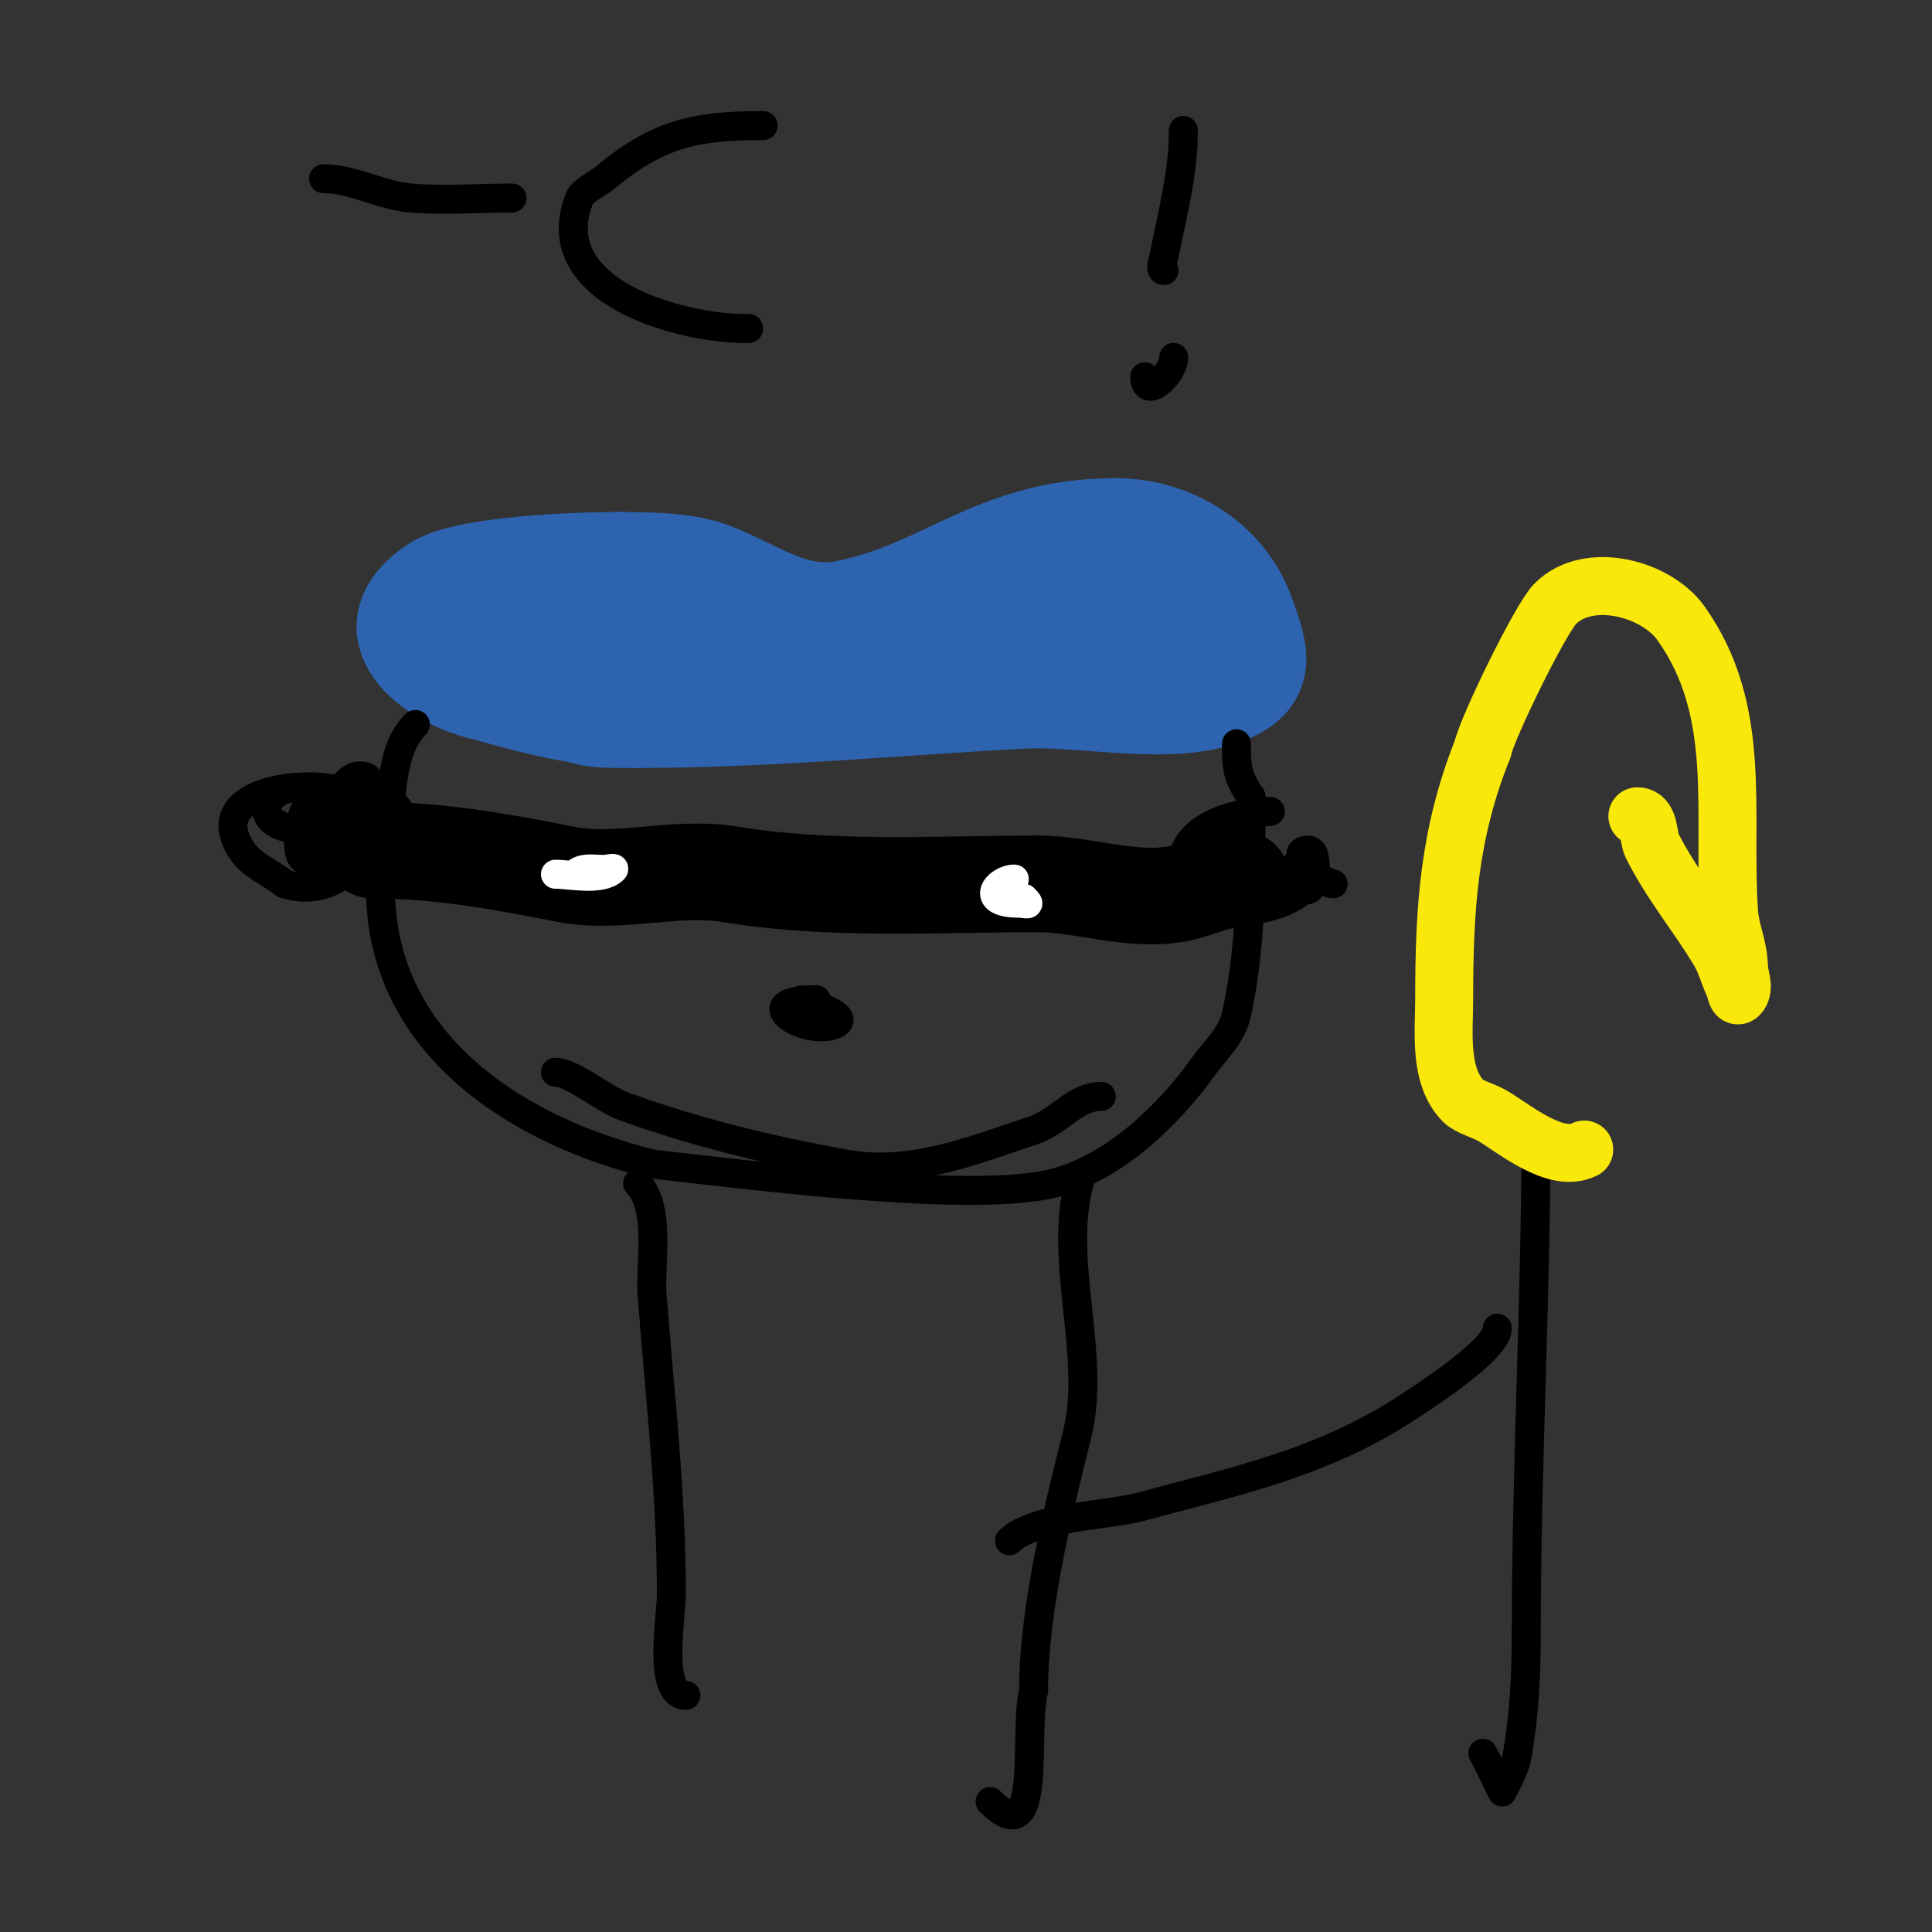 <svg viewBox='0 0 400 400' version='1.1' xmlns='http://www.w3.org/2000/svg' xmlns:xlink='http://www.w3.org/1999/xlink'><rect x="0" y="0" width="400" height="400" fill="#333333" stroke="none"/><g fill='none' stroke='#2d63af' stroke-width='20' stroke-linecap='round' stroke-linejoin='round'><path d='M182,142c-6.546,0 -11.567,3.081 -18,4c-13.472,1.925 -30.404,4.039 -44,2c-7.116,-1.067 -14.047,-3.146 -21,-5c-9.718,-2.591 -23.248,-12.501 -9,-22c6.357,-4.238 29.967,-5 38,-5'/><path d='M128,116c5.496,0 13.661,0.059 19,2c9.196,3.344 17.306,10.139 28,8c20.949,-4.19 30.846,-17 56,-17'/><path d='M231,109c11.395,0 22.831,6.536 27,18c2.884,7.931 4.928,13.429 -4,17c-11.586,4.634 -29.796,0.358 -42,1c-26.731,1.407 -53.185,4 -80,4'/><path d='M132,149c-10.81,0 -14.777,0.557 -19,-10c-1.314,-3.284 2.564,-15.218 -1,-17c-3.851,-1.925 -10.808,2.226 -14,4c-1.699,0.944 -3.312,2.036 -5,3c-0.915,0.523 -4.04,0.827 -3,1c18.637,3.106 37.179,3 56,3'/><path d='M146,133c21.096,0 40.856,3 62,3c4.656,0 13.526,1.789 18,0c4.073,-1.629 3.893,-6.928 7,-9c0.877,-0.584 7.565,0 8,0'/><path d='M241,127c1.67,0.477 20.046,1.809 11,0c-9.109,-1.822 -21.701,-2 -31,-2c-1.206,0 -13,-1.186 -13,1c0,1 2,0 3,0'/></g>
<g fill='none' stroke='#000000' stroke-width='6' stroke-linecap='round' stroke-linejoin='round'><path d='M86,150c-5.35,5.35 -4.622,15.108 -6,22c-7.529,37.644 20.568,60.392 55,69'/><path d='M135,241c18.369,2.041 65.983,8.254 83,4c12.595,-3.149 23.933,-14.106 31,-24c2.466,-3.452 6.004,-6.518 7,-11c3.218,-14.482 3,-29.515 3,-45'/><path d='M259,165c-2.865,-4.297 -3,-5.878 -3,-11'/><path d='M224,243c-5.594,16.783 3.248,37.009 -1,54c-4.084,16.337 -9,36.364 -9,53'/><path d='M214,350c-2.213,8.853 2.088,34.088 -9,23'/><path d='M132,245c4.904,4.904 2.545,17.084 3,23c1.596,20.747 4,41.13 4,62c0,4.586 -2.934,21 3,21'/><path d='M209,319c4.986,-4.986 20.4,-5.223 27,-7c20.132,-5.42 38.277,-9.184 56,-21c2.466,-1.644 18,-11.514 18,-16'/><path d='M318,235c0,34.169 -2,68.647 -2,103c0,8.528 -0.423,17.589 -2,26c-0.468,2.495 -3,7 -3,7c0,0 -3.392,-7.088 -4,-8'/></g>
<g fill='none' stroke='#fae80b' stroke-width='12' stroke-linecap='round' stroke-linejoin='round'><path d='M328,238c-5.84,2.92 -14.185,-4.111 -19,-7c-1.582,-0.949 -4.826,-1.826 -6,-3c-5.175,-5.175 -4,-14.492 -4,-21c0,-19.003 0.951,-34.377 8,-52'/><path d='M307,155c0.822,-4.11 11.899,-26.899 15,-30c6.912,-6.912 20.885,-3.162 26,4c13.061,18.285 8.53,39.424 10,60c0.278,3.897 2,7.217 2,11'/><path d='M360,200c0,2 1.414,4.586 0,6c-0.527,0.527 -0.667,-1.333 -1,-2c-1.135,-2.271 -1.694,-4.823 -3,-7c-4.704,-7.84 -9.984,-13.969 -14,-22c-0.798,-1.595 -0.364,-6 -3,-6'/></g>
<g fill='none' stroke='#000000' stroke-width='20' stroke-linecap='round' stroke-linejoin='round'><path d='M77,176c13.557,0 26.848,2.37 40,5c10.9,2.18 23.028,-1.829 34,0c20.678,3.446 42.687,2 64,2'/><path d='M215,183c9.41,0 19.478,3.904 29,2c4.647,-0.929 7.777,-3 13,-3'/><path d='M257,182'/></g>
<g fill='none' stroke='#ffffff' stroke-width='6' stroke-linecap='round' stroke-linejoin='round'><path d='M121,180'/><path d='M115,181c2.976,0 9.546,1.454 12,-1c0.471,-0.471 -1.333,0 -2,0c-2.156,0 -4.439,-0.561 -6,1'/><path d='M210,182c-3.522,0 -7.541,5 1,5c1.424,0 2.717,0.717 1,-1'/></g>
<g fill='none' stroke='#000000' stroke-width='6' stroke-linecap='round' stroke-linejoin='round'><path d='M169,207c-14.62,0 -1.603,7.801 4,5c3.501,-1.751 -6.596,-4.596 -7,-5'/><path d='M115,222c3.417,0 10.11,5.585 14,7c15.041,5.47 30.538,9.189 46,12c13.738,2.498 27.102,-3.034 39,-7c5.408,-1.803 8.55,-7 14,-7'/><path d='M76,161c-6.31,-3.155 -10.932,15.068 -7,19c4.574,4.574 10.825,-7.35 9,-11c-0.813,-1.627 -3.425,5.787 -3,6c4.38,2.19 3,-7.483 3,-10'/><path d='M78,165c-8.566,-4.283 -12.168,15.963 -1,11c1.408,-0.626 6.506,-3.967 6,-7c-1.138,-6.828 -16.986,-5.018 -20,-1c-0.641,0.855 -2.353,8.824 0,10c8.102,4.051 16.715,-10.127 8,-14c-6.199,-2.755 -29.245,-0.826 -21,12c2.055,3.197 6,4.667 9,7'/><path d='M59,183c9.628,3.209 20.336,-5.473 12,-15c-11.466,-13.104 -25.726,4 -6,4'/><path d='M263,168c-9.512,0 -23.702,5.163 -16,18c2.91,4.851 27.502,3.509 25,-9c-0.539,-2.694 -7.369,4.816 -3,7c4.487,2.243 3.767,-8 2,-8c-5.163,0 2.764,7 5,7'/><path d='M276,183'/><path d='M67,37c6.02,0 11.964,3.497 18,4c6.891,0.574 14.072,0 21,0'/><path d='M158,26c-14.076,0 -21.793,1.661 -33,11c-0.893,0.744 -4.418,2.545 -5,4c-7.8,19.5 21.254,27 34,27'/><path d='M154,68l1,0'/><path d='M241,56c-1,0 -0.196,-2.019 0,-3c1.711,-8.556 4,-17.165 4,-26'/><path d='M237,78c0,4.974 6,-0.611 6,-4'/></g>
</svg>